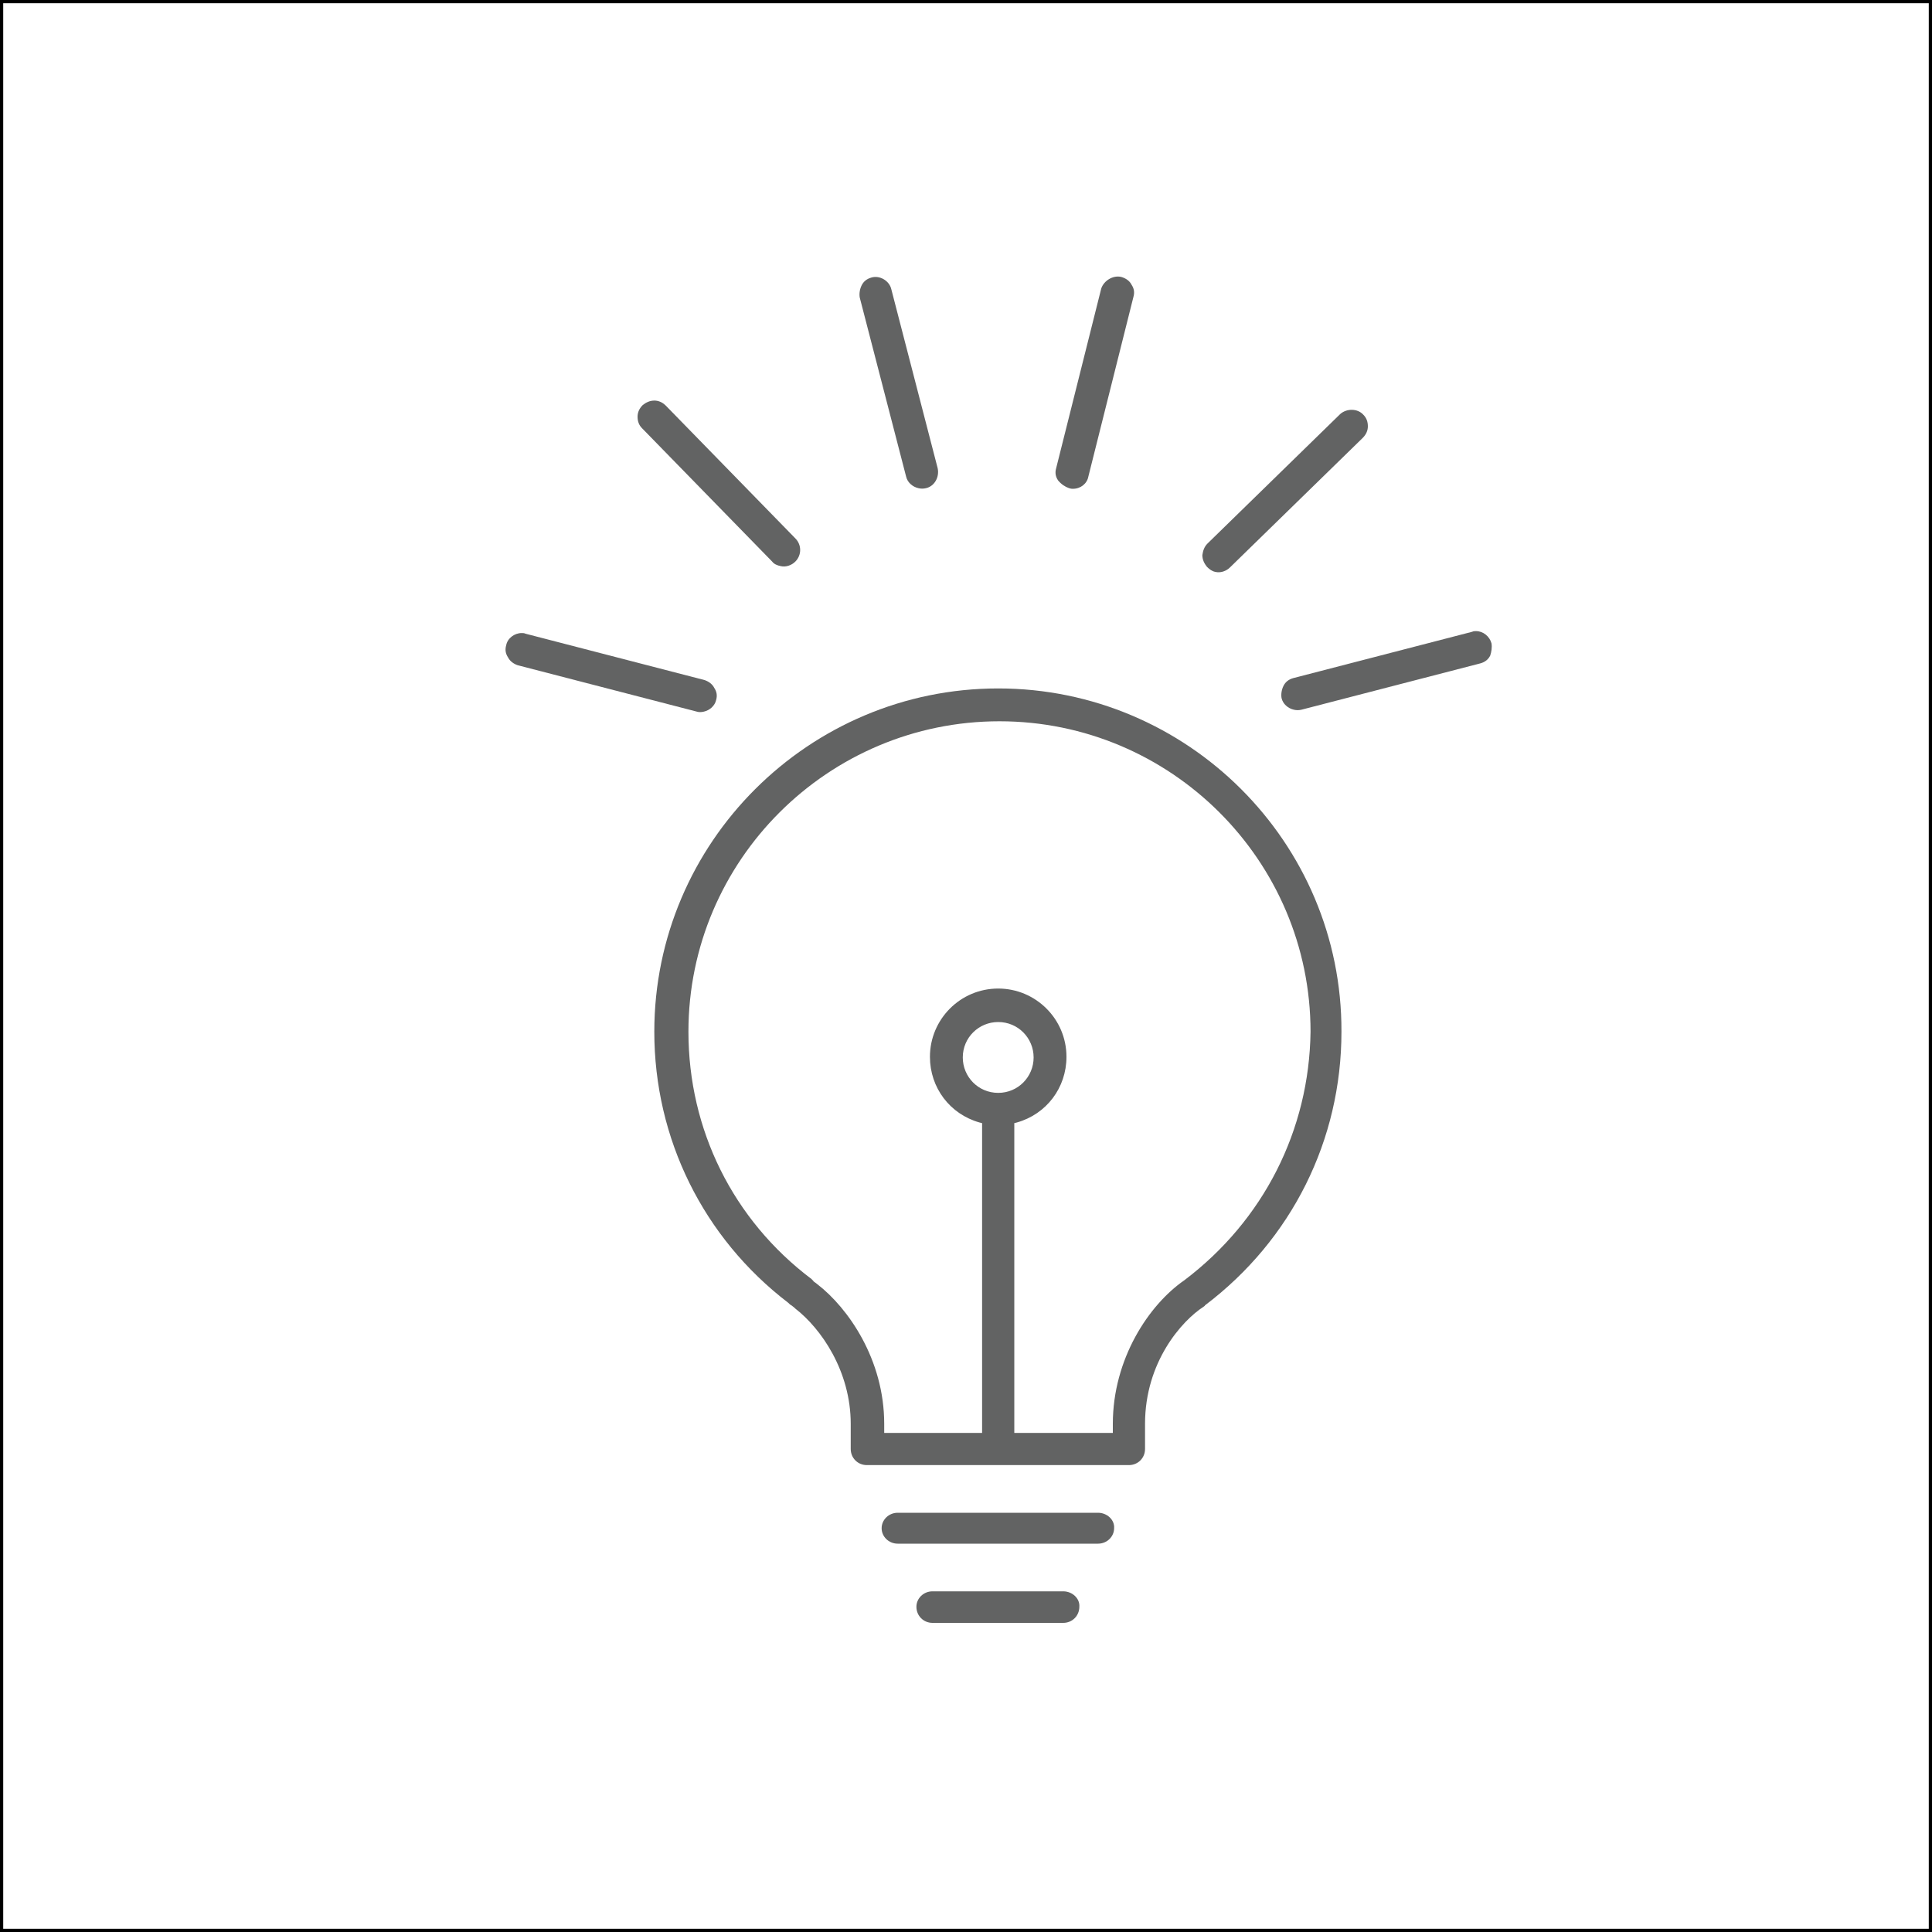 <?xml version="1.0" encoding="utf-8"?>
<!-- Generator: Adobe Illustrator 24.2.1, SVG Export Plug-In . SVG Version: 6.00 Build 0)  -->
<svg version="1.1" id="Layer_1" xmlns="http://www.w3.org/2000/svg" xmlns:xlink="http://www.w3.org/1999/xlink" x="0px" y="0px"
	 viewBox="0 0 300 300" style="enable-background:new 0 0 300 300;" xml:space="preserve">
<rect x="0" y="0" width="300" height="300" fill="#333333" stroke="none"/>
<style type="text/css">
	.st0{fill:#FFFFFF;stroke:#000000;stroke-miterlimit:10;}
	.st1{fill:#626363;}
</style>
<rect class="st0" width="300" height="300"/>
<g>
	<path class="st1" d="M231.6,99.9c-0.3-1.1-1.3-1.9-2.4-1.9c-0.2,0-0.4,0-0.6,0.1l-27.8,7.2c-0.7,0.2-1.2,0.6-1.5,1.2
		c-0.3,0.6-0.4,1.3-0.3,1.9c0.2,0.9,1,1.6,1.9,1.8c0.4,0.1,0.8,0.1,1.2,0l27.8-7.2c0.7-0.2,1.2-0.6,1.5-1.2
		C231.6,101.2,231.7,100.5,231.6,99.9z"/>
	<path class="st1" d="M119.9,87.2c0.3,0.4,0.8,0.6,1.3,0.7c0.8,0.2,1.7-0.1,2.3-0.7c1-1,1-2.6,0-3.6l-20.1-20.6
		c-0.5-0.5-1.1-0.8-1.8-0.8c-0.7,0-1.3,0.3-1.8,0.7c-0.5,0.5-0.8,1.1-0.8,1.8c0,0.7,0.2,1.3,0.7,1.8L119.9,87.2z"/>
	<path class="st1" d="M140.7,74c0.2,0.9,1,1.6,1.9,1.8c0.4,0.1,0.8,0.1,1.2,0c1.3-0.3,2.1-1.7,1.8-3.1l-7.2-27.8
		c-0.3-1.3-1.8-2.2-3.1-1.8c-0.7,0.2-1.2,0.6-1.5,1.2c-0.3,0.6-0.4,1.3-0.3,1.9L140.7,74z"/>
	<path class="st1" d="M188.7,88.8c0.8,0.2,1.7-0.1,2.3-0.7L211.6,68c0.5-0.5,0.8-1.1,0.8-1.8c0-0.7-0.2-1.3-0.7-1.8
		c-0.9-1-2.6-1-3.6-0.1l-20.6,20.1c-0.5,0.5-0.7,1.1-0.8,1.8c0,0.7,0.3,1.3,0.7,1.8C187.8,88.4,188.2,88.7,188.7,88.8z"/>
	<path class="st1" d="M166,75.8c0.3,0.1,0.4,0.1,0.6,0.1c1.2,0,2.2-0.8,2.4-1.9l7-27.9c0.2-0.7,0.1-1.3-0.3-1.9
		c-0.3-0.6-0.9-1-1.6-1.2c-1.3-0.3-2.7,0.6-3.1,1.8l-7,27.9c-0.2,0.7-0.1,1.3,0.3,1.9C164.8,75.2,165.4,75.6,166,75.8z"/>
	<path class="st1" d="M165.1,247.1h-20.3c-1.4,0-2.5,1.1-2.5,2.4c0,1.4,1.1,2.5,2.5,2.5h20.3c1.4,0,2.5-1.1,2.5-2.5
		C167.7,248.2,166.5,247.1,165.1,247.1z"/>
	<path class="st1" d="M170.5,234.9h-31.1c-1.4,0-2.5,1.1-2.5,2.4c0,1.3,1.1,2.4,2.5,2.4h31.1c1.4,0,2.5-1.1,2.5-2.4
		C173.1,236,171.9,234.9,170.5,234.9z"/>
	<path class="st1" d="M155,106.9c-29.4,0-53.4,23.9-53.4,53.3c0,16.6,7.6,32,20.8,42.1c0.2,0.2,0.3,0.3,0.5,0.4
		c0.1,0.1,0.3,0.2,0.6,0.5c4,3.1,8.6,9.7,8.6,17.9v3.9c0,1.4,1.1,2.5,2.5,2.5h40.7c1.4,0,2.5-1.1,2.5-2.5v-3.9
		c0-9.6,5.7-16,9.1-18.2c0.1-0.1,0.2-0.1,0.2-0.2c13.5-10.2,21.2-25.7,21.2-42.5C208.4,130.8,184.4,106.9,155,106.9z M183.9,198.8
		L183.9,198.8c-5.5,3.8-11.1,12.2-11.1,22.3v1.4h-15.3v-48.1l0.4-0.1c4.6-1.3,7.7-5.4,7.7-10.2c0-5.9-4.8-10.6-10.6-10.6
		c-5.9,0-10.6,4.8-10.6,10.6c0,4.8,3.1,8.9,7.7,10.2l0.4,0.1v48.1h-15.2v-1.4c0-10-5.6-18-10.4-21.7c-0.1-0.1-0.4-0.3-0.4-0.3
		c-0.1-0.1-0.2-0.1-0.2-0.2l-0.1-0.1c-0.1-0.1-0.1-0.1-0.2-0.2c-12.2-9.2-19.1-23.2-19.1-38.4c0-26.6,21.7-48.2,48.3-48.2
		c26.6,0,48.3,21.6,48.3,48.2C203.3,175.5,196.2,189.5,183.9,198.8z M155,169.7c-3.1,0-5.5-2.5-5.5-5.5c0-3.1,2.5-5.5,5.5-5.5
		c3.1,0,5.5,2.5,5.5,5.5C160.5,167.2,158.1,169.7,155,169.7z"/>
	<path class="st1" d="M109.3,110.5c0.9-0.2,1.7-0.9,1.9-1.8c0.2-0.7,0.1-1.3-0.3-1.9c-0.3-0.6-0.9-1-1.5-1.2l-27.8-7.2
		c-0.2-0.1-0.4-0.1-0.6-0.1c-1.1,0-2.2,0.8-2.4,1.9c-0.2,0.7-0.1,1.3,0.3,1.9c0.3,0.6,0.9,1,1.5,1.2l27.8,7.2
		C108.5,110.6,108.9,110.6,109.3,110.5z"/>
</g>
</svg>
